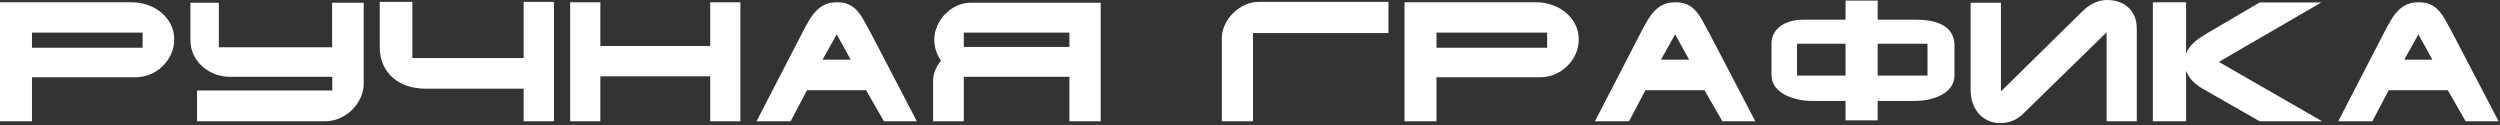 <?xml version="1.0" encoding="UTF-8"?> <svg xmlns="http://www.w3.org/2000/svg" width="620" height="31" viewBox="0 0 620 31" fill="none"><rect x="0" y="0" width="620" height="31" fill="#333333" stroke="none"/> <path d="M32.695 0.566C34.075 0.566 35.397 0.794 36.66 1.25C37.936 1.693 39.056 2.324 40.02 3.145C40.996 3.952 41.771 4.922 42.344 6.055C42.917 7.174 43.203 8.411 43.203 9.766C43.203 11.068 42.943 12.292 42.422 13.438C41.901 14.57 41.198 15.566 40.312 16.426C39.44 17.272 38.418 17.943 37.246 18.438C36.087 18.919 34.863 19.16 33.574 19.16H7.93V30.078H0V0.566H32.695ZM7.93 8.086V11.836H35.371V8.086H7.93Z" fill="white"></path> <path d="M54.277 11.719H82.363V0.684H90.195V20.684C90.195 21.96 89.928 23.164 89.394 24.297C88.861 25.43 88.151 26.426 87.266 27.285C86.38 28.145 85.358 28.828 84.199 29.336C83.04 29.831 81.836 30.078 80.586 30.078H48.867V22.441H82.402V19.043H56.953C55.677 19.043 54.453 18.815 53.281 18.359C52.109 17.904 51.074 17.272 50.176 16.465C49.277 15.658 48.561 14.7 48.027 13.594C47.493 12.487 47.227 11.276 47.227 9.961V0.684H54.277V11.719Z" fill="white"></path> <path d="M129.863 14.395V0.469H137.383V30.078H129.863V21.992H105.586C103.984 21.992 102.487 21.771 101.094 21.328C99.713 20.872 98.509 20.208 97.481 19.336C96.452 18.451 95.644 17.363 95.059 16.074C94.473 14.785 94.18 13.307 94.18 11.641V0.469H102.266V14.395H129.863Z" fill="white"></path> <path d="M148.887 0.566V11.406H176.133V0.566H183.613V30.078H176.133V18.926H148.887V30.078H141.406V0.566H148.887Z" fill="white"></path> <path d="M196.074 30.078H187.617L199.102 7.871C199.688 6.738 200.254 5.723 200.801 4.824C201.348 3.926 201.94 3.164 202.578 2.539C203.216 1.901 203.939 1.413 204.746 1.074C205.553 0.736 206.51 0.566 207.617 0.566C208.711 0.566 209.635 0.736 210.391 1.074C211.159 1.4 211.842 1.882 212.441 2.52C213.04 3.158 213.607 3.945 214.141 4.883C214.674 5.82 215.26 6.888 215.898 8.086L227.383 30.078H219.219L214.785 22.363H200.137L196.074 30.078ZM203.984 14.805H210.977L207.5 8.516L203.984 14.805Z" fill="white"></path> <path d="M272.969 0.684V30.078H265.215V19.043H239.023V30.078H231.406V20.039C231.406 19.219 231.576 18.366 231.914 17.48C232.266 16.582 232.754 15.768 233.379 15.039C232.832 14.258 232.415 13.431 232.129 12.559C231.842 11.673 231.699 10.781 231.699 9.883C231.699 9.076 231.81 8.288 232.031 7.52C232.266 6.738 232.585 6.009 232.988 5.332C233.392 4.642 233.874 4.017 234.434 3.457C234.993 2.884 235.605 2.396 236.27 1.992C236.934 1.576 237.643 1.257 238.398 1.035C239.154 0.801 239.922 0.684 240.703 0.684H272.969ZM265.215 11.641V8.086H239.023V11.641H265.215Z" fill="white"></path> <path d="M344.336 8.203H310.742V30.078H303.008V9.551C303.008 8.353 303.268 7.207 303.789 6.113C304.31 5.02 304.993 4.056 305.84 3.223C306.699 2.376 307.676 1.706 308.77 1.211C309.876 0.716 311.009 0.469 312.168 0.469H344.336V8.203Z" fill="white"></path> <path d="M381.016 0.566C382.396 0.566 383.717 0.794 384.98 1.25C386.257 1.693 387.376 2.324 388.34 3.145C389.316 3.952 390.091 4.922 390.664 6.055C391.237 7.174 391.523 8.411 391.523 9.766C391.523 11.068 391.263 12.292 390.742 13.438C390.221 14.57 389.518 15.566 388.633 16.426C387.76 17.272 386.738 17.943 385.566 18.438C384.408 18.919 383.184 19.16 381.895 19.16H356.25V30.078H348.32V0.566H381.016ZM356.25 8.086V11.836H383.691V8.086H356.25Z" fill="white"></path> <path d="M404.004 30.078H395.547L407.031 7.871C407.617 6.738 408.184 5.723 408.73 4.824C409.277 3.926 409.87 3.164 410.508 2.539C411.146 1.901 411.868 1.413 412.676 1.074C413.483 0.736 414.44 0.566 415.547 0.566C416.641 0.566 417.565 0.736 418.32 1.074C419.089 1.4 419.772 1.882 420.371 2.52C420.97 3.158 421.536 3.945 422.07 4.883C422.604 5.82 423.19 6.888 423.828 8.086L435.312 30.078H427.148L422.715 22.363H408.066L404.004 30.078ZM411.914 14.805H418.906L415.43 8.516L411.914 14.805Z" fill="white"></path> <path d="M457.695 0.156H465.664V4.883H475.137C476.751 4.883 478.158 5.026 479.355 5.312C480.553 5.599 481.549 6.016 482.344 6.562C483.138 7.109 483.73 7.78 484.121 8.574C484.512 9.368 484.707 10.267 484.707 11.27V18.848C484.707 19.629 484.499 20.391 484.082 21.133C483.665 21.875 483.034 22.539 482.188 23.125C481.341 23.698 480.273 24.16 478.984 24.512C477.708 24.863 476.204 25.039 474.473 25.039H465.664V29.844H457.695V25.039H449.59C448.874 25.039 448.118 24.994 447.324 24.902C446.543 24.798 445.768 24.642 445 24.434C444.245 24.212 443.522 23.932 442.832 23.594C442.155 23.255 441.556 22.845 441.035 22.363C440.514 21.881 440.098 21.322 439.785 20.684C439.486 20.046 439.336 19.323 439.336 18.516V10.801C439.336 9.928 439.518 9.134 439.883 8.418C440.26 7.689 440.788 7.064 441.465 6.543C442.155 6.022 442.982 5.618 443.945 5.332C444.909 5.033 445.977 4.883 447.148 4.883H457.695V0.156ZM478.027 10.84H465.664V18.75H478.027V10.84ZM457.695 10.84H445.664V18.75H457.695V10.84Z" fill="white"></path> <path d="M529.922 7.07V30.078H522.441V8.008L502.324 27.637C501.374 28.665 500.378 29.408 499.336 29.863C498.294 30.306 497.207 30.527 496.074 30.527C494.915 30.527 493.88 30.306 492.969 29.863C492.057 29.421 491.283 28.828 490.645 28.086C490.02 27.331 489.538 26.452 489.199 25.449C488.874 24.447 488.711 23.379 488.711 22.246V0.684H496.23V22.676L516.367 2.871C518.32 0.957 520.371 0 522.52 0C523.47 0 524.388 0.137 525.273 0.41C526.172 0.684 526.96 1.113 527.637 1.699C528.327 2.272 528.88 3.008 529.297 3.906C529.714 4.792 529.922 5.846 529.922 7.07Z" fill="white"></path> <path d="M560.391 0.605H575.684L550.273 15.352L575.879 30.078H560.391L547.031 22.441C546.406 22.09 545.84 21.745 545.332 21.406C544.837 21.068 544.395 20.71 544.004 20.332C543.613 19.954 543.262 19.544 542.949 19.102C542.65 18.646 542.383 18.131 542.148 17.559V30.078H533.906V0.566H542.148V13.281C542.396 12.708 542.682 12.194 543.008 11.738C543.346 11.283 543.737 10.859 544.18 10.469C544.622 10.065 545.117 9.681 545.664 9.316C546.211 8.952 546.829 8.568 547.52 8.164L560.391 0.605Z" fill="white"></path> <path d="M588.34 30.078H579.883L591.367 7.871C591.953 6.738 592.52 5.723 593.066 4.824C593.613 3.926 594.206 3.164 594.844 2.539C595.482 1.901 596.204 1.413 597.012 1.074C597.819 0.736 598.776 0.566 599.883 0.566C600.977 0.566 601.901 0.736 602.656 1.074C603.424 1.4 604.108 1.882 604.707 2.52C605.306 3.158 605.872 3.945 606.406 4.883C606.94 5.82 607.526 6.888 608.164 8.086L619.648 30.078H611.484L607.051 22.363H592.402L588.34 30.078ZM596.25 14.805H603.242L599.766 8.516L596.25 14.805Z" fill="white"></path> </svg> 